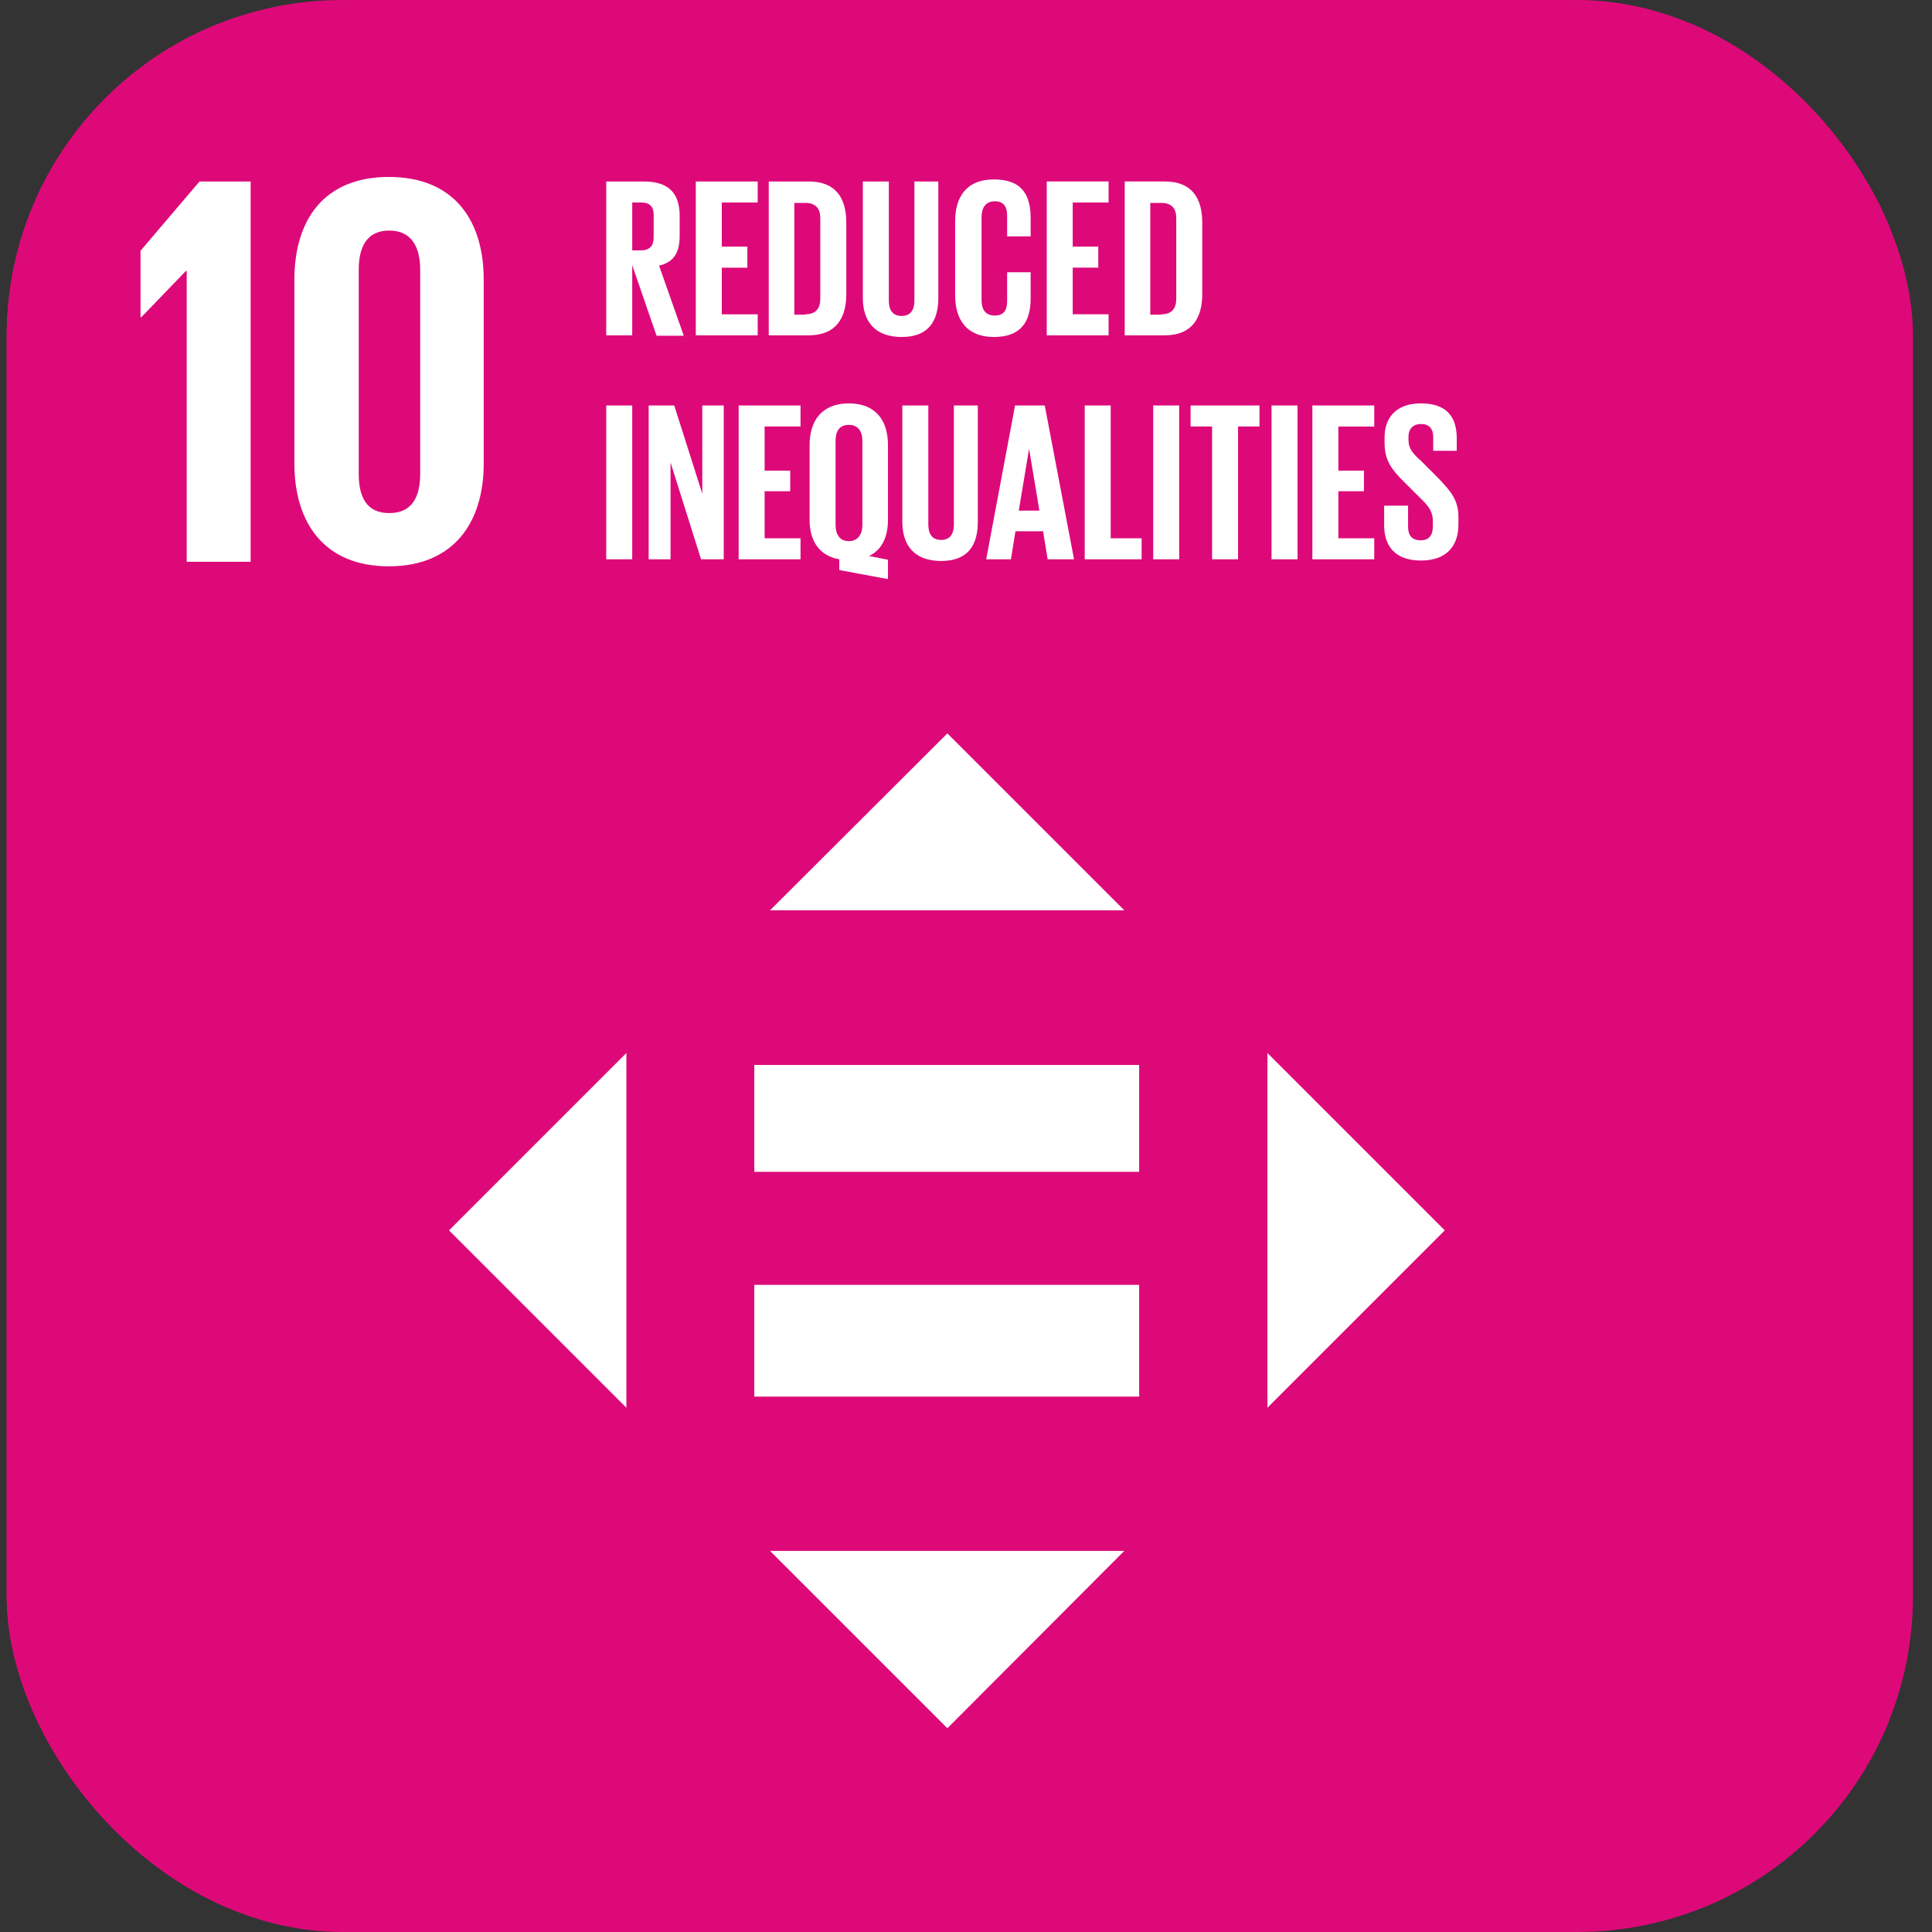 <svg width="92" height="92" viewBox="0 0 92 92" fill="none" xmlns="http://www.w3.org/2000/svg">
<rect x="0" y="0" width="92" height="92" fill="#333333" stroke="none"/>
<g clip-path="url(#clip0_28_6273)">
<rect x="0.32" width="90.773" height="92" rx="16" fill="#DD0979"/>
<path d="M89.952 1.139H0.23V90.861H89.952V1.139Z" fill="#DD0979"/>
<path d="M8.891 12.904V26.751H11.935V8.642H9.5L6.691 11.942V15.104H6.73L8.851 12.904H8.891Z" fill="white"/>
<path d="M23.034 22.076V13.316C23.034 10.488 21.62 8.426 18.516 8.426C15.413 8.426 14.019 10.488 14.019 13.316V22.076C14.019 24.885 15.433 26.967 18.516 26.967C21.6 26.967 23.034 24.885 23.034 22.076ZM17.083 22.567V12.845C17.083 11.745 17.475 10.979 18.536 10.979C19.597 10.979 20.009 11.765 20.009 12.845V22.567C20.009 23.668 19.616 24.433 18.536 24.433C17.456 24.433 17.083 23.668 17.083 22.567Z" fill="white"/>
<path d="M30.106 12.609V15.968H28.869V8.642H30.656C31.893 8.642 32.365 9.25 32.365 10.291V11.234C32.365 12.02 32.09 12.491 31.383 12.648L32.561 15.988H31.265L30.106 12.629V12.609ZM30.106 9.643V11.922H30.518C30.931 11.922 31.127 11.706 31.127 11.313V10.232C31.127 9.84 30.951 9.643 30.518 9.643H30.106Z" fill="white"/>
<path d="M33.133 8.642H36.08V9.644H34.371V11.745H35.589V12.747H34.371V14.967H36.08V15.968H33.133V8.642Z" fill="white"/>
<path d="M40.3 10.606V14.004C40.3 15.123 39.828 15.968 38.512 15.968H36.607V8.642H38.512C39.828 8.642 40.3 9.467 40.3 10.606ZM38.355 14.966C38.866 14.966 39.062 14.671 39.062 14.22V10.39C39.062 9.958 38.866 9.663 38.355 9.663H37.825V14.986H38.355V14.966Z" fill="white"/>
<path d="M44.682 8.642V14.181C44.682 15.32 44.191 16.047 42.934 16.047C41.677 16.047 41.087 15.32 41.087 14.181V8.642H42.325V14.318C42.325 14.751 42.502 15.045 42.934 15.045C43.366 15.045 43.543 14.751 43.543 14.318V8.642H44.682Z" fill="white"/>
<path d="M45.484 14.083V10.528C45.484 9.389 46.014 8.544 47.33 8.544C48.685 8.544 49.078 9.31 49.078 10.39V11.255H47.959V10.292C47.959 9.841 47.802 9.585 47.37 9.585C46.937 9.585 46.741 9.899 46.741 10.332V14.28C46.741 14.731 46.918 15.026 47.37 15.026C47.821 15.026 47.959 14.751 47.959 14.319V12.963H49.078V14.22C49.078 15.281 48.646 16.047 47.33 16.047C46.014 16.047 45.484 15.203 45.484 14.063" fill="white"/>
<path d="M49.844 8.641H52.79V9.643H51.082V11.745H52.299V12.746H51.082V14.966H52.79V15.968H49.844V8.641Z" fill="white"/>
<path d="M57.25 10.605V14.003C57.25 15.123 56.779 15.968 55.463 15.968H53.558V8.641H55.463C56.779 8.641 57.25 9.466 57.25 10.605ZM55.306 14.966C55.816 14.966 56.013 14.671 56.013 14.22V10.389C56.013 9.957 55.816 9.663 55.306 9.663H54.775V14.986H55.306V14.966Z" fill="white"/>
<path d="M30.106 19.308H28.869V26.634H30.106V19.308Z" fill="white"/>
<path d="M31.93 22.018V26.634H30.889V19.308H32.107L33.443 23.511V19.308H34.464V26.634H33.384L31.93 22.018Z" fill="white"/>
<path d="M35.174 19.307H38.12V20.309H36.411V22.411H37.629V23.393H36.411V25.632H38.12V26.634H35.174V19.307Z" fill="white"/>
<path d="M39.966 27.125V26.634C38.984 26.457 38.552 25.73 38.552 24.748V21.193C38.552 20.054 39.121 19.209 40.418 19.209C41.714 19.209 42.284 20.034 42.284 21.193V24.748C42.284 25.554 42.009 26.182 41.38 26.477L42.284 26.654V27.577L39.966 27.145V27.125ZM41.066 25.004V20.997C41.066 20.545 40.869 20.231 40.418 20.231C39.966 20.231 39.789 20.545 39.789 20.997V25.004C39.789 25.436 39.986 25.77 40.418 25.77C40.85 25.77 41.066 25.436 41.066 25.004Z" fill="white"/>
<path d="M46.563 19.308V24.847C46.563 25.986 46.072 26.713 44.815 26.713C43.557 26.713 42.968 25.986 42.968 24.847V19.308H44.206V24.984C44.206 25.416 44.382 25.711 44.815 25.711C45.247 25.711 45.423 25.416 45.423 24.984V19.308H46.563Z" fill="white"/>
<path d="M46.961 26.634L48.336 19.307H49.75L51.145 26.634H49.888L49.671 25.298H48.355L48.139 26.634H46.981H46.961ZM48.513 24.316H49.495L49.004 21.37L48.513 24.316Z" fill="white"/>
<path d="M51.653 19.308H52.89V25.632H54.363V26.634H51.653V19.308Z" fill="white"/>
<path d="M56.152 19.307H54.915V26.634H56.152V19.307Z" fill="white"/>
<path d="M56.696 19.307H59.976V20.309H58.955V26.634H57.718V20.309H56.696V19.307Z" fill="white"/>
<path d="M61.787 19.307H60.549V26.634H61.787V19.307Z" fill="white"/>
<path d="M62.494 19.308H65.44V20.31H63.731V22.411H64.949V23.393H63.731V25.632H65.44V26.634H62.494V19.308Z" fill="white"/>
<path d="M65.912 25.062V24.079H67.051V25.081C67.051 25.494 67.228 25.729 67.66 25.729C68.053 25.729 68.23 25.474 68.23 25.081V24.806C68.23 24.394 68.053 24.119 67.68 23.765L66.953 23.039C66.246 22.351 65.932 21.919 65.932 21.074V20.819C65.932 19.916 66.462 19.209 67.66 19.209C68.858 19.209 69.369 19.817 69.369 20.878V21.467H68.249V20.819C68.249 20.407 68.053 20.191 67.66 20.191C67.326 20.191 67.071 20.387 67.071 20.799V20.957C67.071 21.369 67.287 21.605 67.66 21.939L68.446 22.724C69.114 23.412 69.448 23.824 69.448 24.63V24.983C69.448 25.985 68.898 26.692 67.66 26.692C66.423 26.692 65.912 25.985 65.912 25.022" fill="white"/>
<path d="M29.828 50.143L21.382 58.589L29.828 67.035V50.143Z" fill="white"/>
<path d="M60.354 67.035L68.8 58.589L60.354 50.143V67.035Z" fill="white"/>
<path d="M53.539 43.349L45.113 34.923L36.667 43.349H53.539Z" fill="white"/>
<path d="M36.667 73.852L45.113 82.297L53.539 73.852H36.667Z" fill="white"/>
<path d="M54.246 50.714H35.92V55.801H54.246V50.714Z" fill="white"/>
<path d="M54.246 61.183H35.92V66.505H54.246V61.183Z" fill="white"/>
</g>
<defs>
<clipPath id="clip0_28_6273">
<rect x="0.32" width="90.773" height="92" rx="16" fill="white"/>
</clipPath>
</defs>
</svg>
